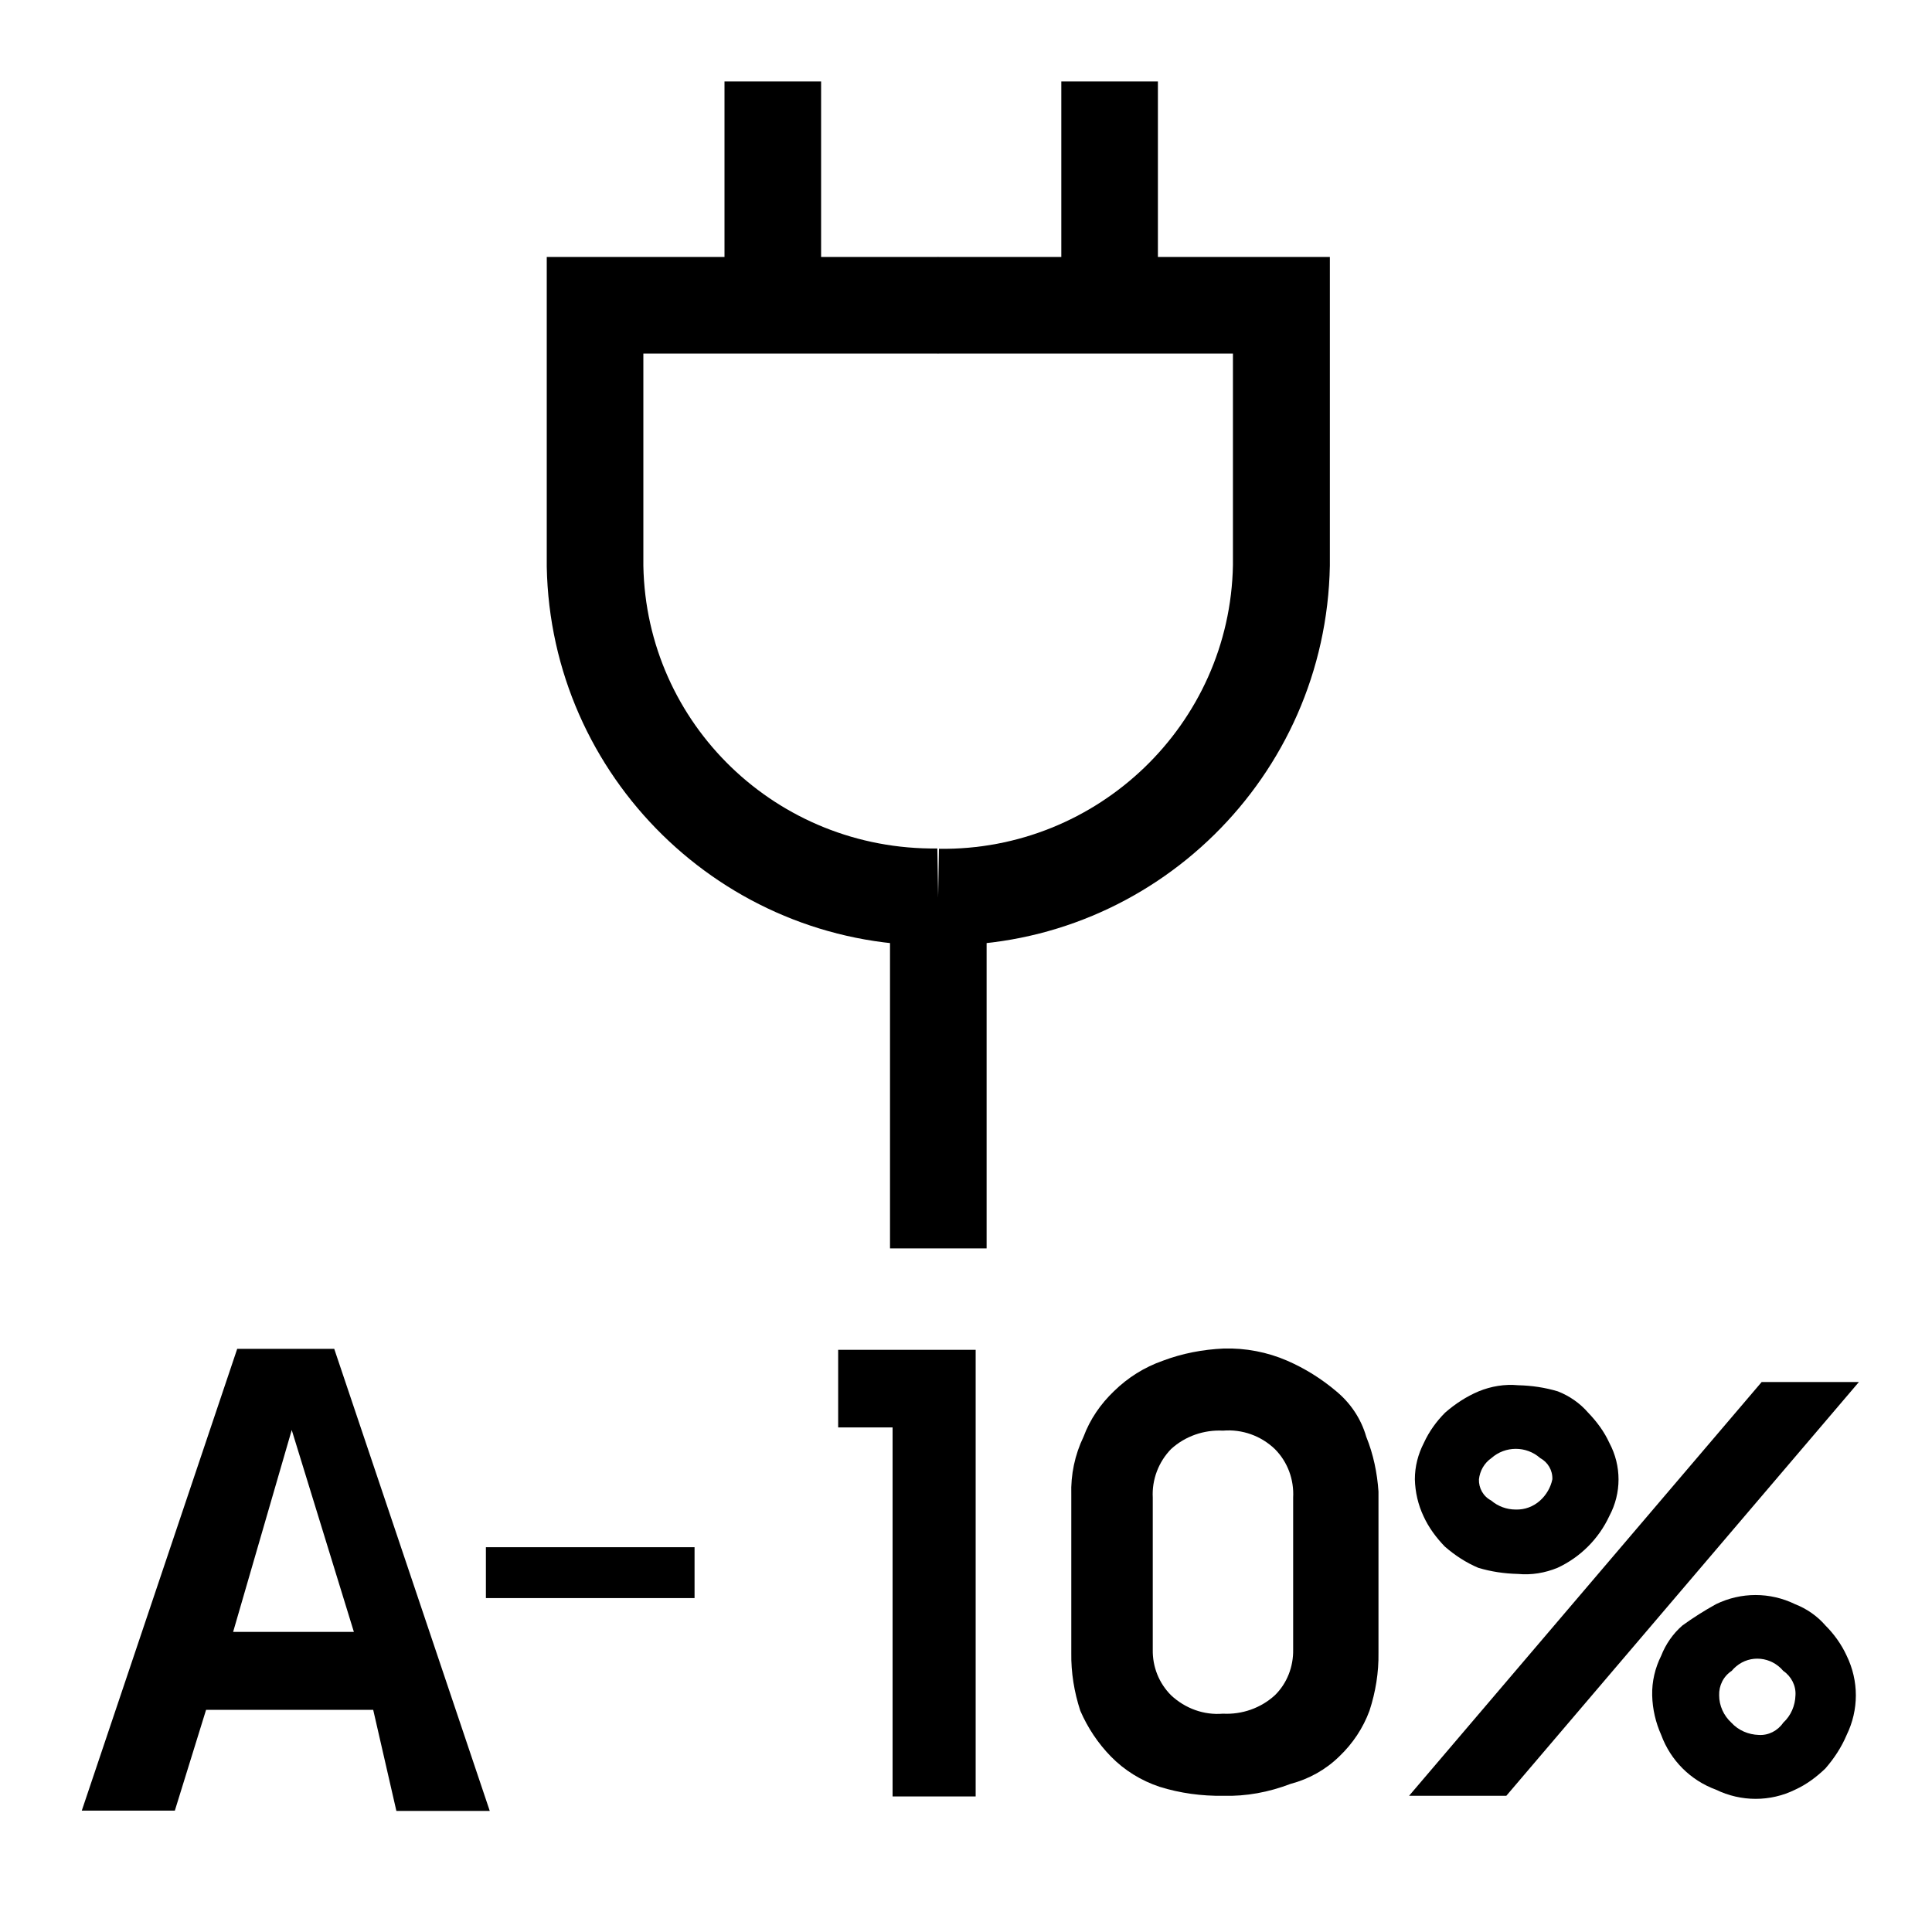 <?xml version="1.0" encoding="utf-8"?>
<!-- Generator: Adobe Illustrator 28.1.0, SVG Export Plug-In . SVG Version: 6.00 Build 0)  -->
<svg version="1.1" id="Layer_1" xmlns="http://www.w3.org/2000/svg" xmlns:xlink="http://www.w3.org/1999/xlink" x="0px" y="0px"
	 viewBox="0 0 60 60" style="enable-background:new 0 0 60 60;" xml:space="preserve">
<style type="text/css">
	.st0{clip-path:url(#SVGID_00000098211675398263293880000014758382003592427443_);}
	.st1{enable-background:new    ;}
</style>
<g id="Group_49" transform="translate(0 0)">
	<path id="Path_113" d="M9.06,44.41l1.93,6.27H7.24L9.06,44.41z M7.37,41.88L2.54,56.23h2.89L6.4,53.1h5.19l0.72,3.14h2.9
		l-4.83-14.35H7.37z"/>
	<path id="Path_114" d="M21.57,49.63h-6.48v-1.58h6.48V49.63z"/>
	<g id="Group_98">
		<g>
			<defs>
				<rect id="SVGID_1_" x="2.54" y="2.53" width="55.19" height="53.7"/>
			</defs>
			<clipPath id="SVGID_00000087381177838404079660000012673139373982153403_">
				<use xlink:href="#SVGID_1_"  style="overflow:visible;"/>
			</clipPath>
			<g id="Group_97" style="clip-path:url(#SVGID_00000087381177838404079660000012673139373982153403_);">
				<path id="Path_115" d="M37.99,55.77c-0.67,0.01-1.34-0.08-1.98-0.28c-0.57-0.19-1.09-0.51-1.51-0.94
					c-0.4-0.41-0.72-0.89-0.95-1.42c-0.19-0.58-0.29-1.19-0.28-1.8v-4.91c-0.02-0.62,0.11-1.24,0.38-1.8
					c0.2-0.54,0.53-1.02,0.95-1.42c0.43-0.42,0.94-0.74,1.51-0.94c0.61-0.23,1.24-0.35,1.89-0.38c0.68-0.02,1.36,0.11,1.98,0.38
					c0.55,0.24,1.06,0.56,1.51,0.94c0.45,0.37,0.78,0.86,0.94,1.42c0.22,0.54,0.34,1.12,0.38,1.7v5.01c0.01,0.61-0.09,1.22-0.28,1.8
					c-0.2,0.54-0.52,1.02-0.94,1.42c-0.42,0.41-0.94,0.7-1.51,0.85C39.4,55.66,38.7,55.79,37.99,55.77 M37.98,53.22
					c0.59,0.03,1.17-0.17,1.61-0.57c0.38-0.37,0.58-0.89,0.57-1.42v-4.72c0.03-0.56-0.17-1.11-0.57-1.51
					c-0.43-0.41-1.01-0.62-1.61-0.57c-0.59-0.03-1.17,0.17-1.61,0.57c-0.39,0.4-0.6,0.95-0.57,1.51v4.72
					c-0.01,0.53,0.19,1.04,0.57,1.42C36.81,53.06,37.39,53.27,37.98,53.22"/>
				<path id="Path_116" d="M54.71,42.92h3.02L46.78,55.77h-3.02L54.71,42.92z M43.94,45.94c0-0.4,0.1-0.78,0.28-1.13
					c0.16-0.35,0.39-0.67,0.66-0.94c0.31-0.27,0.66-0.5,1.04-0.66c0.39-0.16,0.81-0.23,1.23-0.19c0.42,0.01,0.83,0.07,1.23,0.19
					c0.36,0.14,0.69,0.37,0.94,0.66c0.27,0.28,0.5,0.59,0.66,0.94c0.38,0.71,0.38,1.56,0,2.27c-0.33,0.71-0.9,1.28-1.61,1.61
					c-0.39,0.16-0.81,0.23-1.23,0.19c-0.42-0.01-0.83-0.07-1.23-0.19c-0.38-0.16-0.73-0.39-1.04-0.66c-0.27-0.28-0.5-0.59-0.66-0.94
					C44.04,46.73,43.95,46.34,43.94,45.94 M45.93,45.94c-0.01,0.27,0.13,0.53,0.38,0.66c0.21,0.18,0.48,0.28,0.76,0.28
					c0.28,0.01,0.55-0.09,0.76-0.28c0.19-0.17,0.33-0.41,0.38-0.66c0.01-0.28-0.14-0.53-0.38-0.66c-0.43-0.38-1.08-0.38-1.51,0
					C46.09,45.44,45.96,45.68,45.93,45.94 M51.31,52.65c-0.01-0.43,0.09-0.85,0.28-1.23c0.14-0.36,0.37-0.69,0.66-0.94
					c0.33-0.24,0.68-0.46,1.04-0.66c0.78-0.38,1.68-0.38,2.46,0c0.36,0.14,0.69,0.37,0.94,0.66c0.27,0.27,0.5,0.59,0.66,0.94
					c0.38,0.78,0.38,1.68,0,2.46c-0.16,0.38-0.39,0.73-0.66,1.04c-0.28,0.27-0.59,0.5-0.94,0.66c-0.77,0.38-1.68,0.38-2.46,0
					c-0.79-0.29-1.41-0.91-1.7-1.7C51.42,53.5,51.32,53.08,51.31,52.65 M53.39,52.65c0,0.32,0.14,0.63,0.38,0.85
					c0.22,0.24,0.53,0.37,0.85,0.38c0.3,0.02,0.59-0.13,0.76-0.38c0.24-0.22,0.37-0.53,0.38-0.85c0.02-0.3-0.13-0.59-0.38-0.76
					c-0.37-0.44-1.02-0.51-1.46-0.14c-0.05,0.04-0.1,0.09-0.14,0.14C53.52,52.06,53.38,52.35,53.39,52.65"/>
				<rect x="27.64" y="27.86" width="3" height="10.91"/>
				<rect x="32.96" y="2.53" width="3" height="6.92"/>
				<rect x="22.5" y="2.53" width="3" height="6.92"/>
				<path d="M28.95,29.36c-6.5,0-11.85-5.23-11.97-11.76V7.98h12.16v3h-9.16v6.59c0.09,4.92,4.15,8.84,9.13,8.78l0.05,3
					C29.1,29.36,29.03,29.36,28.95,29.36z"/>
				<path d="M29.33,29.36c-0.07,0-0.14,0-0.22,0l0.05-3c4.93,0.07,9.04-3.86,9.13-8.81v-6.57h-9.16v-3H41.3v9.59
					C41.18,24.13,35.83,29.36,29.33,29.36z"/>
			</g>
		</g>
		<g class="st1">
			<path d="M27.72,55.79V44.33h-1.69v-2.41h4.27v13.87H27.72z"/>
		</g>
	</g>
</g>
</svg>
